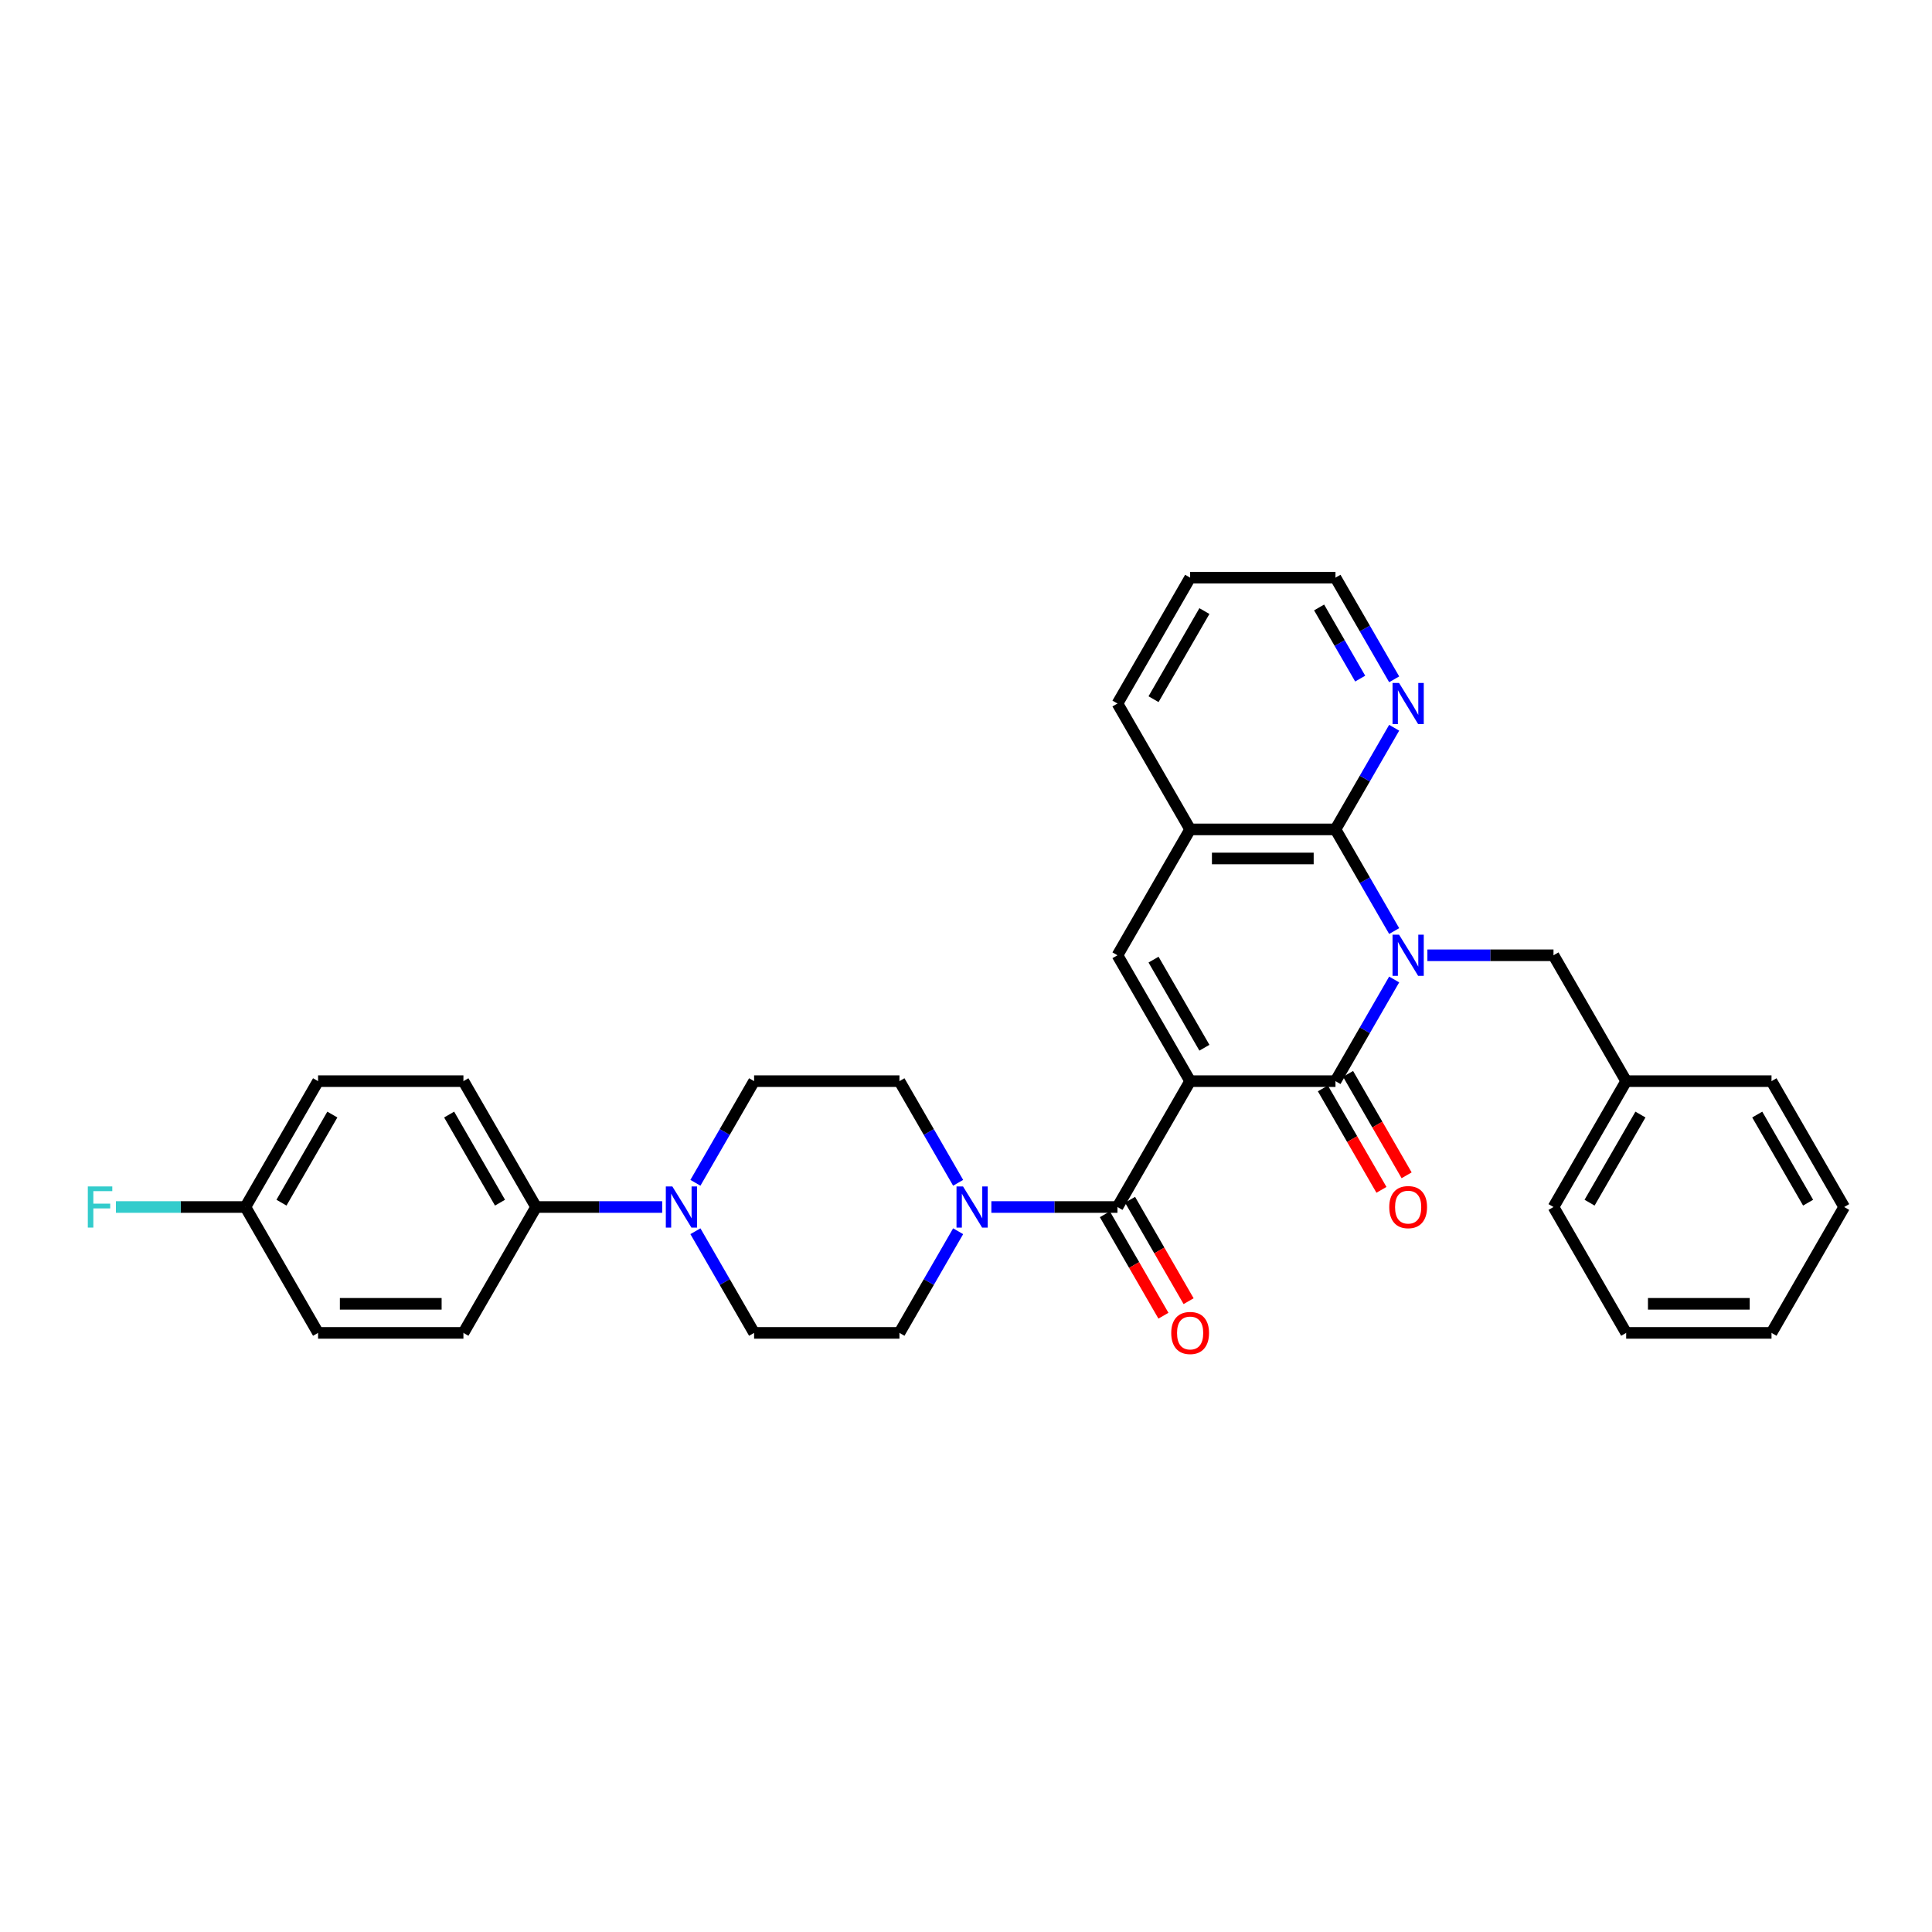 <?xml version='1.0' encoding='iso-8859-1'?>
<svg version='1.1' baseProfile='full'
              xmlns='http://www.w3.org/2000/svg'
                      xmlns:rdkit='http://www.rdkit.org/xml'
                      xmlns:xlink='http://www.w3.org/1999/xlink'
                  xml:space='preserve'
width='1000px' height='1000px' viewBox='0 0 1000 1000'>
<!-- END OF HEADER -->
<rect style='opacity:1.0;fill:#FFFFFF;stroke:none' width='1000' height='1000' x='0' y='0'> </rect>
<path class='bond-1' d='M 616.012,559.599 L 691.241,559.599' style='fill:none;fill-rule:evenodd;stroke:#000000;stroke-width:6px;stroke-linecap:butt;stroke-linejoin:miter;stroke-opacity:1' />
<path class='bond-2' d='M 616.012,559.599 L 578.397,624.75' style='fill:none;fill-rule:evenodd;stroke:#000000;stroke-width:6px;stroke-linecap:butt;stroke-linejoin:miter;stroke-opacity:1' />
<path class='bond-4' d='M 616.012,559.599 L 578.397,494.448' style='fill:none;fill-rule:evenodd;stroke:#000000;stroke-width:6px;stroke-linecap:butt;stroke-linejoin:miter;stroke-opacity:1' />
<path class='bond-4' d='M 623.4,542.303 L 597.069,496.698' style='fill:none;fill-rule:evenodd;stroke:#000000;stroke-width:6px;stroke-linecap:butt;stroke-linejoin:miter;stroke-opacity:1' />
<path class='bond-0' d='M 721.62,506.981 L 706.431,533.29' style='fill:none;fill-rule:evenodd;stroke:#0000FF;stroke-width:6px;stroke-linecap:butt;stroke-linejoin:miter;stroke-opacity:1' />
<path class='bond-0' d='M 706.431,533.29 L 691.241,559.599' style='fill:none;fill-rule:evenodd;stroke:#000000;stroke-width:6px;stroke-linecap:butt;stroke-linejoin:miter;stroke-opacity:1' />
<path class='bond-8' d='M 738.817,494.448 L 771.451,494.448' style='fill:none;fill-rule:evenodd;stroke:#0000FF;stroke-width:6px;stroke-linecap:butt;stroke-linejoin:miter;stroke-opacity:1' />
<path class='bond-8' d='M 771.451,494.448 L 804.086,494.448' style='fill:none;fill-rule:evenodd;stroke:#000000;stroke-width:6px;stroke-linecap:butt;stroke-linejoin:miter;stroke-opacity:1' />
<path class='bond-32' d='M 721.62,481.915 L 706.431,455.606' style='fill:none;fill-rule:evenodd;stroke:#0000FF;stroke-width:6px;stroke-linecap:butt;stroke-linejoin:miter;stroke-opacity:1' />
<path class='bond-32' d='M 706.431,455.606 L 691.241,429.297' style='fill:none;fill-rule:evenodd;stroke:#000000;stroke-width:6px;stroke-linecap:butt;stroke-linejoin:miter;stroke-opacity:1' />
<path class='bond-10' d='M 684.726,563.36 L 699.881,589.609' style='fill:none;fill-rule:evenodd;stroke:#000000;stroke-width:6px;stroke-linecap:butt;stroke-linejoin:miter;stroke-opacity:1' />
<path class='bond-10' d='M 699.881,589.609 L 715.036,615.858' style='fill:none;fill-rule:evenodd;stroke:#FF0000;stroke-width:6px;stroke-linecap:butt;stroke-linejoin:miter;stroke-opacity:1' />
<path class='bond-10' d='M 697.757,555.837 L 712.911,582.086' style='fill:none;fill-rule:evenodd;stroke:#000000;stroke-width:6px;stroke-linecap:butt;stroke-linejoin:miter;stroke-opacity:1' />
<path class='bond-10' d='M 712.911,582.086 L 728.066,608.335' style='fill:none;fill-rule:evenodd;stroke:#FF0000;stroke-width:6px;stroke-linecap:butt;stroke-linejoin:miter;stroke-opacity:1' />
<path class='bond-5' d='M 578.397,624.75 L 545.762,624.75' style='fill:none;fill-rule:evenodd;stroke:#000000;stroke-width:6px;stroke-linecap:butt;stroke-linejoin:miter;stroke-opacity:1' />
<path class='bond-5' d='M 545.762,624.75 L 513.128,624.75' style='fill:none;fill-rule:evenodd;stroke:#0000FF;stroke-width:6px;stroke-linecap:butt;stroke-linejoin:miter;stroke-opacity:1' />
<path class='bond-12' d='M 571.882,628.511 L 587.036,654.76' style='fill:none;fill-rule:evenodd;stroke:#000000;stroke-width:6px;stroke-linecap:butt;stroke-linejoin:miter;stroke-opacity:1' />
<path class='bond-12' d='M 587.036,654.76 L 602.191,681.008' style='fill:none;fill-rule:evenodd;stroke:#FF0000;stroke-width:6px;stroke-linecap:butt;stroke-linejoin:miter;stroke-opacity:1' />
<path class='bond-12' d='M 584.912,620.988 L 600.067,647.237' style='fill:none;fill-rule:evenodd;stroke:#000000;stroke-width:6px;stroke-linecap:butt;stroke-linejoin:miter;stroke-opacity:1' />
<path class='bond-12' d='M 600.067,647.237 L 615.221,673.485' style='fill:none;fill-rule:evenodd;stroke:#FF0000;stroke-width:6px;stroke-linecap:butt;stroke-linejoin:miter;stroke-opacity:1' />
<path class='bond-3' d='M 691.241,429.297 L 616.012,429.297' style='fill:none;fill-rule:evenodd;stroke:#000000;stroke-width:6px;stroke-linecap:butt;stroke-linejoin:miter;stroke-opacity:1' />
<path class='bond-3' d='M 679.957,444.343 L 627.296,444.343' style='fill:none;fill-rule:evenodd;stroke:#000000;stroke-width:6px;stroke-linecap:butt;stroke-linejoin:miter;stroke-opacity:1' />
<path class='bond-9' d='M 691.241,429.297 L 706.431,402.988' style='fill:none;fill-rule:evenodd;stroke:#000000;stroke-width:6px;stroke-linecap:butt;stroke-linejoin:miter;stroke-opacity:1' />
<path class='bond-9' d='M 706.431,402.988 L 721.62,376.68' style='fill:none;fill-rule:evenodd;stroke:#0000FF;stroke-width:6px;stroke-linecap:butt;stroke-linejoin:miter;stroke-opacity:1' />
<path class='bond-6' d='M 578.397,494.448 L 616.012,429.297' style='fill:none;fill-rule:evenodd;stroke:#000000;stroke-width:6px;stroke-linecap:butt;stroke-linejoin:miter;stroke-opacity:1' />
<path class='bond-13' d='M 495.931,612.216 L 480.742,585.908' style='fill:none;fill-rule:evenodd;stroke:#0000FF;stroke-width:6px;stroke-linecap:butt;stroke-linejoin:miter;stroke-opacity:1' />
<path class='bond-13' d='M 480.742,585.908 L 465.552,559.599' style='fill:none;fill-rule:evenodd;stroke:#000000;stroke-width:6px;stroke-linecap:butt;stroke-linejoin:miter;stroke-opacity:1' />
<path class='bond-14' d='M 495.931,637.283 L 480.742,663.592' style='fill:none;fill-rule:evenodd;stroke:#0000FF;stroke-width:6px;stroke-linecap:butt;stroke-linejoin:miter;stroke-opacity:1' />
<path class='bond-14' d='M 480.742,663.592 L 465.552,689.901' style='fill:none;fill-rule:evenodd;stroke:#000000;stroke-width:6px;stroke-linecap:butt;stroke-linejoin:miter;stroke-opacity:1' />
<path class='bond-24' d='M 616.012,429.297 L 578.397,364.146' style='fill:none;fill-rule:evenodd;stroke:#000000;stroke-width:6px;stroke-linecap:butt;stroke-linejoin:miter;stroke-opacity:1' />
<path class='bond-7' d='M 359.944,637.283 L 375.133,663.592' style='fill:none;fill-rule:evenodd;stroke:#0000FF;stroke-width:6px;stroke-linecap:butt;stroke-linejoin:miter;stroke-opacity:1' />
<path class='bond-7' d='M 375.133,663.592 L 390.323,689.901' style='fill:none;fill-rule:evenodd;stroke:#000000;stroke-width:6px;stroke-linecap:butt;stroke-linejoin:miter;stroke-opacity:1' />
<path class='bond-11' d='M 342.747,624.75 L 310.113,624.75' style='fill:none;fill-rule:evenodd;stroke:#0000FF;stroke-width:6px;stroke-linecap:butt;stroke-linejoin:miter;stroke-opacity:1' />
<path class='bond-11' d='M 310.113,624.75 L 277.478,624.75' style='fill:none;fill-rule:evenodd;stroke:#000000;stroke-width:6px;stroke-linecap:butt;stroke-linejoin:miter;stroke-opacity:1' />
<path class='bond-33' d='M 359.944,612.216 L 375.133,585.908' style='fill:none;fill-rule:evenodd;stroke:#0000FF;stroke-width:6px;stroke-linecap:butt;stroke-linejoin:miter;stroke-opacity:1' />
<path class='bond-33' d='M 375.133,585.908 L 390.323,559.599' style='fill:none;fill-rule:evenodd;stroke:#000000;stroke-width:6px;stroke-linecap:butt;stroke-linejoin:miter;stroke-opacity:1' />
<path class='bond-20' d='M 804.086,494.448 L 841.701,559.599' style='fill:none;fill-rule:evenodd;stroke:#000000;stroke-width:6px;stroke-linecap:butt;stroke-linejoin:miter;stroke-opacity:1' />
<path class='bond-34' d='M 721.62,351.613 L 706.431,325.304' style='fill:none;fill-rule:evenodd;stroke:#0000FF;stroke-width:6px;stroke-linecap:butt;stroke-linejoin:miter;stroke-opacity:1' />
<path class='bond-34' d='M 706.431,325.304 L 691.241,298.996' style='fill:none;fill-rule:evenodd;stroke:#000000;stroke-width:6px;stroke-linecap:butt;stroke-linejoin:miter;stroke-opacity:1' />
<path class='bond-34' d='M 704.033,351.243 L 693.401,332.827' style='fill:none;fill-rule:evenodd;stroke:#0000FF;stroke-width:6px;stroke-linecap:butt;stroke-linejoin:miter;stroke-opacity:1' />
<path class='bond-34' d='M 693.401,332.827 L 682.768,314.411' style='fill:none;fill-rule:evenodd;stroke:#000000;stroke-width:6px;stroke-linecap:butt;stroke-linejoin:miter;stroke-opacity:1' />
<path class='bond-17' d='M 277.478,624.75 L 239.863,559.599' style='fill:none;fill-rule:evenodd;stroke:#000000;stroke-width:6px;stroke-linecap:butt;stroke-linejoin:miter;stroke-opacity:1' />
<path class='bond-17' d='M 258.806,622.5 L 232.475,576.894' style='fill:none;fill-rule:evenodd;stroke:#000000;stroke-width:6px;stroke-linecap:butt;stroke-linejoin:miter;stroke-opacity:1' />
<path class='bond-18' d='M 277.478,624.75 L 239.863,689.901' style='fill:none;fill-rule:evenodd;stroke:#000000;stroke-width:6px;stroke-linecap:butt;stroke-linejoin:miter;stroke-opacity:1' />
<path class='bond-16' d='M 465.552,559.599 L 390.323,559.599' style='fill:none;fill-rule:evenodd;stroke:#000000;stroke-width:6px;stroke-linecap:butt;stroke-linejoin:miter;stroke-opacity:1' />
<path class='bond-15' d='M 465.552,689.901 L 390.323,689.901' style='fill:none;fill-rule:evenodd;stroke:#000000;stroke-width:6px;stroke-linecap:butt;stroke-linejoin:miter;stroke-opacity:1' />
<path class='bond-22' d='M 239.863,559.599 L 164.633,559.599' style='fill:none;fill-rule:evenodd;stroke:#000000;stroke-width:6px;stroke-linecap:butt;stroke-linejoin:miter;stroke-opacity:1' />
<path class='bond-21' d='M 239.863,689.901 L 164.633,689.901' style='fill:none;fill-rule:evenodd;stroke:#000000;stroke-width:6px;stroke-linecap:butt;stroke-linejoin:miter;stroke-opacity:1' />
<path class='bond-21' d='M 228.579,674.855 L 175.918,674.855' style='fill:none;fill-rule:evenodd;stroke:#000000;stroke-width:6px;stroke-linecap:butt;stroke-linejoin:miter;stroke-opacity:1' />
<path class='bond-19' d='M 127.019,624.75 L 164.633,689.901' style='fill:none;fill-rule:evenodd;stroke:#000000;stroke-width:6px;stroke-linecap:butt;stroke-linejoin:miter;stroke-opacity:1' />
<path class='bond-23' d='M 127.019,624.75 L 93.511,624.75' style='fill:none;fill-rule:evenodd;stroke:#000000;stroke-width:6px;stroke-linecap:butt;stroke-linejoin:miter;stroke-opacity:1' />
<path class='bond-23' d='M 93.511,624.75 L 60.004,624.75' style='fill:none;fill-rule:evenodd;stroke:#33CCCC;stroke-width:6px;stroke-linecap:butt;stroke-linejoin:miter;stroke-opacity:1' />
<path class='bond-36' d='M 127.019,624.75 L 164.633,559.599' style='fill:none;fill-rule:evenodd;stroke:#000000;stroke-width:6px;stroke-linecap:butt;stroke-linejoin:miter;stroke-opacity:1' />
<path class='bond-36' d='M 145.691,622.5 L 172.021,576.894' style='fill:none;fill-rule:evenodd;stroke:#000000;stroke-width:6px;stroke-linecap:butt;stroke-linejoin:miter;stroke-opacity:1' />
<path class='bond-26' d='M 841.701,559.599 L 804.086,624.75' style='fill:none;fill-rule:evenodd;stroke:#000000;stroke-width:6px;stroke-linecap:butt;stroke-linejoin:miter;stroke-opacity:1' />
<path class='bond-26' d='M 849.089,576.894 L 822.758,622.5' style='fill:none;fill-rule:evenodd;stroke:#000000;stroke-width:6px;stroke-linecap:butt;stroke-linejoin:miter;stroke-opacity:1' />
<path class='bond-27' d='M 841.701,559.599 L 916.931,559.599' style='fill:none;fill-rule:evenodd;stroke:#000000;stroke-width:6px;stroke-linecap:butt;stroke-linejoin:miter;stroke-opacity:1' />
<path class='bond-28' d='M 578.397,364.146 L 616.012,298.996' style='fill:none;fill-rule:evenodd;stroke:#000000;stroke-width:6px;stroke-linecap:butt;stroke-linejoin:miter;stroke-opacity:1' />
<path class='bond-28' d='M 597.069,361.897 L 623.4,316.291' style='fill:none;fill-rule:evenodd;stroke:#000000;stroke-width:6px;stroke-linecap:butt;stroke-linejoin:miter;stroke-opacity:1' />
<path class='bond-25' d='M 691.241,298.996 L 616.012,298.996' style='fill:none;fill-rule:evenodd;stroke:#000000;stroke-width:6px;stroke-linecap:butt;stroke-linejoin:miter;stroke-opacity:1' />
<path class='bond-30' d='M 804.086,624.75 L 841.701,689.901' style='fill:none;fill-rule:evenodd;stroke:#000000;stroke-width:6px;stroke-linecap:butt;stroke-linejoin:miter;stroke-opacity:1' />
<path class='bond-29' d='M 916.931,559.599 L 954.545,624.75' style='fill:none;fill-rule:evenodd;stroke:#000000;stroke-width:6px;stroke-linecap:butt;stroke-linejoin:miter;stroke-opacity:1' />
<path class='bond-29' d='M 909.543,576.894 L 935.873,622.5' style='fill:none;fill-rule:evenodd;stroke:#000000;stroke-width:6px;stroke-linecap:butt;stroke-linejoin:miter;stroke-opacity:1' />
<path class='bond-31' d='M 954.545,624.75 L 916.931,689.901' style='fill:none;fill-rule:evenodd;stroke:#000000;stroke-width:6px;stroke-linecap:butt;stroke-linejoin:miter;stroke-opacity:1' />
<path class='bond-35' d='M 841.701,689.901 L 916.931,689.901' style='fill:none;fill-rule:evenodd;stroke:#000000;stroke-width:6px;stroke-linecap:butt;stroke-linejoin:miter;stroke-opacity:1' />
<path class='bond-35' d='M 852.985,674.855 L 905.646,674.855' style='fill:none;fill-rule:evenodd;stroke:#000000;stroke-width:6px;stroke-linecap:butt;stroke-linejoin:miter;stroke-opacity:1' />
<path  class='atom-1' d='M 724.147 483.796
L 731.128 495.08
Q 731.82 496.193, 732.934 498.21
Q 734.047 500.226, 734.107 500.346
L 734.107 483.796
L 736.936 483.796
L 736.936 505.101
L 734.017 505.101
L 726.524 492.763
Q 725.652 491.318, 724.719 489.663
Q 723.816 488.008, 723.545 487.497
L 723.545 505.101
L 720.777 505.101
L 720.777 483.796
L 724.147 483.796
' fill='#0000FF'/>
<path  class='atom-6' d='M 498.458 614.097
L 505.439 625.382
Q 506.131 626.495, 507.245 628.511
Q 508.358 630.527, 508.418 630.648
L 508.418 614.097
L 511.247 614.097
L 511.247 635.402
L 508.328 635.402
L 500.835 623.065
Q 499.962 621.62, 499.03 619.965
Q 498.127 618.31, 497.856 617.799
L 497.856 635.402
L 495.087 635.402
L 495.087 614.097
L 498.458 614.097
' fill='#0000FF'/>
<path  class='atom-8' d='M 347.998 614.097
L 354.98 625.382
Q 355.672 626.495, 356.785 628.511
Q 357.899 630.527, 357.959 630.648
L 357.959 614.097
L 360.787 614.097
L 360.787 635.402
L 357.869 635.402
L 350.376 623.065
Q 349.503 621.62, 348.57 619.965
Q 347.667 618.31, 347.397 617.799
L 347.397 635.402
L 344.628 635.402
L 344.628 614.097
L 347.998 614.097
' fill='#0000FF'/>
<path  class='atom-10' d='M 724.147 353.494
L 731.128 364.778
Q 731.82 365.892, 732.934 367.908
Q 734.047 369.924, 734.107 370.044
L 734.107 353.494
L 736.936 353.494
L 736.936 374.799
L 734.017 374.799
L 726.524 362.461
Q 725.652 361.017, 724.719 359.362
Q 723.816 357.707, 723.545 357.195
L 723.545 374.799
L 720.777 374.799
L 720.777 353.494
L 724.147 353.494
' fill='#0000FF'/>
<path  class='atom-11' d='M 719.076 624.81
Q 719.076 619.694, 721.604 616.836
Q 724.132 613.977, 728.856 613.977
Q 733.581 613.977, 736.108 616.836
Q 738.636 619.694, 738.636 624.81
Q 738.636 629.986, 736.078 632.935
Q 733.521 635.854, 728.856 635.854
Q 724.162 635.854, 721.604 632.935
Q 719.076 630.016, 719.076 624.81
M 728.856 633.446
Q 732.106 633.446, 733.852 631.28
Q 735.627 629.083, 735.627 624.81
Q 735.627 620.627, 733.852 618.521
Q 732.106 616.384, 728.856 616.384
Q 725.606 616.384, 723.831 618.491
Q 722.086 620.597, 722.086 624.81
Q 722.086 629.113, 723.831 631.28
Q 725.606 633.446, 728.856 633.446
' fill='#FF0000'/>
<path  class='atom-13' d='M 606.232 689.961
Q 606.232 684.845, 608.76 681.986
Q 611.287 679.128, 616.012 679.128
Q 620.736 679.128, 623.264 681.986
Q 625.792 684.845, 625.792 689.961
Q 625.792 695.137, 623.234 698.086
Q 620.676 701.004, 616.012 701.004
Q 611.317 701.004, 608.76 698.086
Q 606.232 695.167, 606.232 689.961
M 616.012 698.597
Q 619.262 698.597, 621.007 696.431
Q 622.782 694.234, 622.782 689.961
Q 622.782 685.778, 621.007 683.672
Q 619.262 681.535, 616.012 681.535
Q 612.762 681.535, 610.986 683.641
Q 609.241 685.748, 609.241 689.961
Q 609.241 694.264, 610.986 696.431
Q 612.762 698.597, 616.012 698.597
' fill='#FF0000'/>
<path  class='atom-24' d='M 45.455 614.097
L 58.123 614.097
L 58.123 616.535
L 48.313 616.535
L 48.313 623.004
L 57.04 623.004
L 57.04 625.472
L 48.313 625.472
L 48.313 635.402
L 45.455 635.402
L 45.455 614.097
' fill='#33CCCC'/>
</svg>
